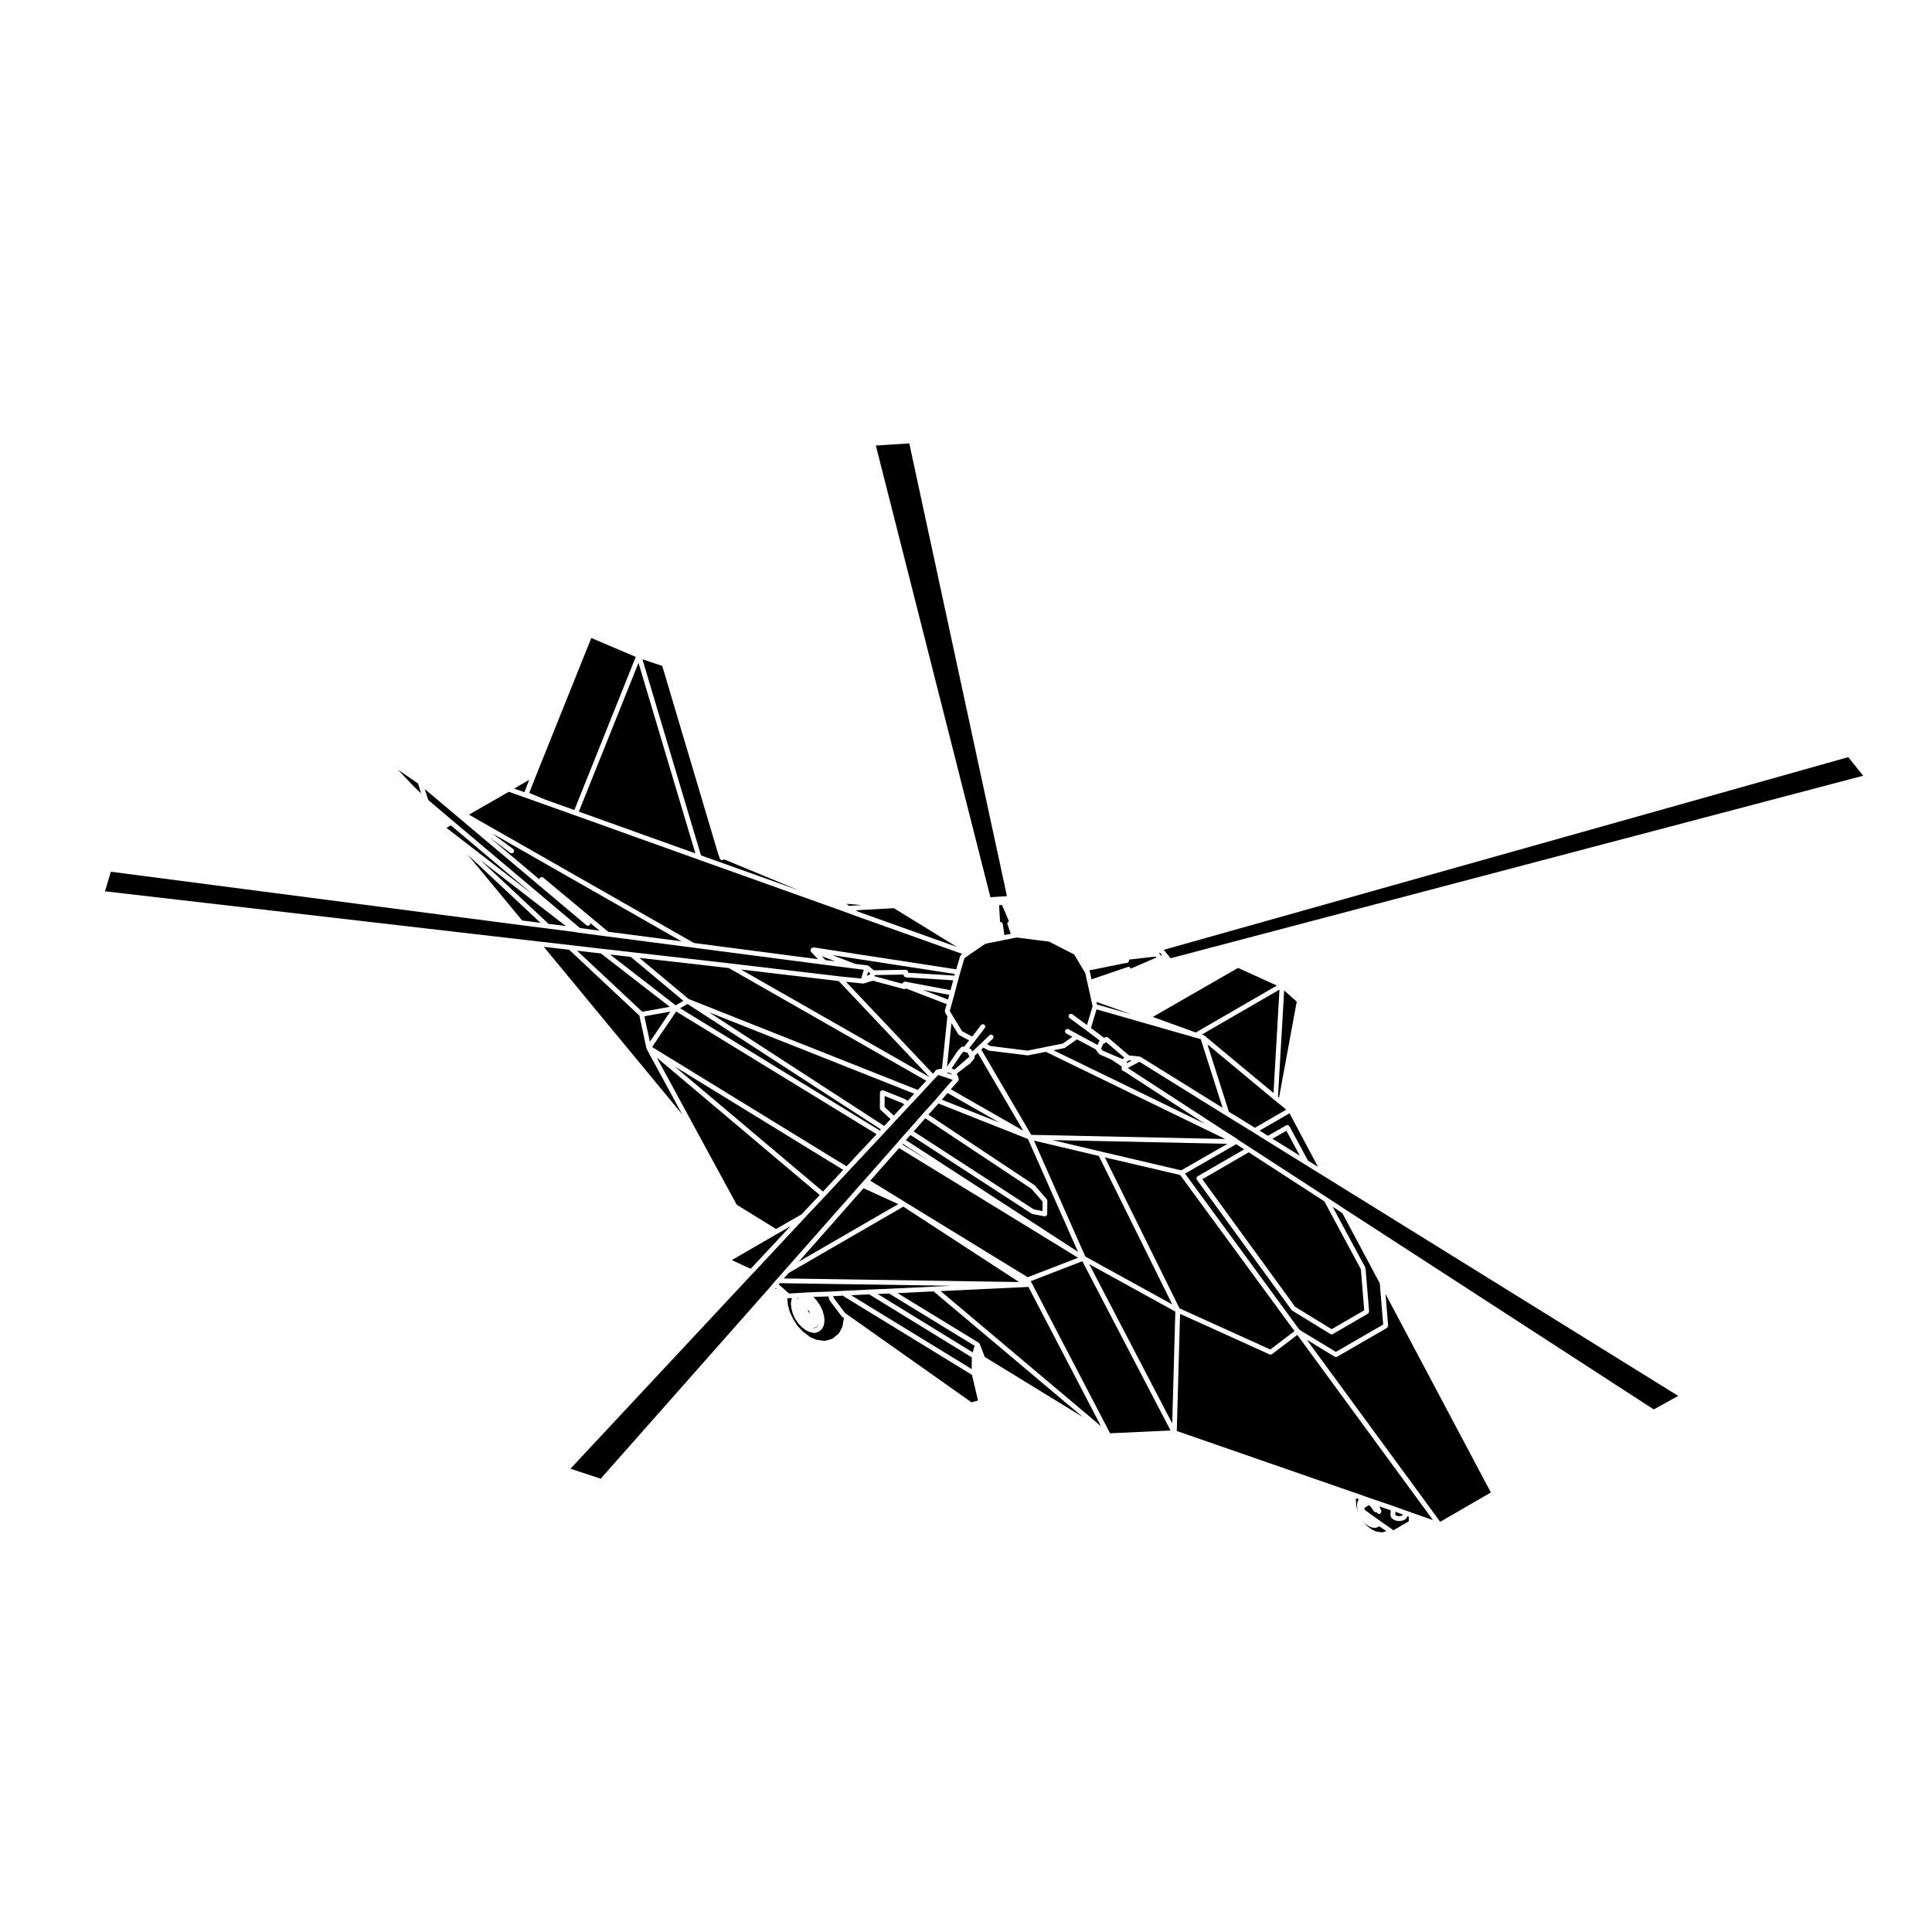 <?xml version="1.0" encoding="UTF-8"?>
<!-- Uploaded to: ICON Repo, www.iconrepo.com, Generator: ICON Repo Mixer Tools -->
<svg fill="#000000" width="800px" height="800px" version="1.1" viewBox="144 144 512 512" xmlns="http://www.w3.org/2000/svg">
 <g>
  <path d="m503.34 541.56v0.289l0.105 1.328 0.383 1.367 0.105 0.227-0.227-0.836c-0.004-0.016 0.012-0.031 0.012-0.051-0.012-0.02-0.023-0.031-0.031-0.051l-0.074-0.82c-0.004-0.031 0.02-0.047 0.023-0.074 0-0.031-0.023-0.051-0.02-0.082l0.109-0.75c0.004-0.035 0.047-0.051 0.051-0.086 0.016-0.035-0.004-0.07 0.004-0.102l0.309-0.598c0-0.012 0.004-0.012 0.012-0.012l-0.711-0.242z"/>
  <path d="m356.77 491.64-0.086-0.02 0.023 0.051z"/>
  <path d="m355.09 488.43c0.023-0.051 0.07-0.066 0.105-0.102 0.035-0.051 0.047-0.117 0.098-0.152l0.398-0.273-0.266 0.02-0.133 0.117z"/>
  <path d="m367.14 492.93c-0.031-0.02-0.031-0.07-0.055-0.09-0.02-0.031-0.055-0.02-0.074-0.039l-3.148-4.172c-0.023-0.031-0.012-0.07-0.023-0.102-0.031-0.051-0.074-0.07-0.086-0.125l-0.211-0.848-3.996 0.145c0.012 0.012 0.012 0.02 0.012 0.02 0.02 0.02 0.055 0.012 0.07 0.039l0.902 1.004c0.012 0.016 0.004 0.031 0.016 0.051 0.016 0.012 0.035 0.012 0.047 0.031l0.75 1.16c0.012 0.02 0 0.031 0.012 0.039 0.004 0.016 0.023 0.02 0.031 0.031l0.598 1.25c0.012 0.02 0 0.039 0.004 0.059 0.004 0.02 0.031 0.031 0.035 0.051l0.332 1.281c0 0.012-0.004 0.02-0.004 0.039 0 0.012 0.016 0.02 0.02 0.031l0.074 0.559c0 0.012-0.004 0.02-0.004 0.031 0 0.012 0.012 0.012 0.012 0.02l0.035 0.598c0 0.031-0.016 0.051-0.016 0.07-0.004 0.02 0.016 0.039 0.016 0.059l-0.152 1.055c-0.004 0.047-0.047 0.07-0.059 0.109-0.012 0.035 0 0.074-0.016 0.105l-0.449 0.785c-0.031 0.059-0.082 0.09-0.121 0.125-0.016 0.012-0.012 0.039-0.035 0.059l-0.594 0.484c-0.035 0.031-0.082 0.031-0.125 0.039-0.023 0.02-0.035 0.059-0.07 0.07l-0.785 0.266c-0.066 0.02-0.137 0.035-0.203 0.035-0.039 0-0.082-0.004-0.121-0.016l-0.973-0.188c-0.012 0-0.016-0.012-0.031-0.02-0.035 0-0.066 0-0.102-0.02l-0.977-0.414c-0.02-0.012-0.023-0.039-0.051-0.051-0.031-0.016-0.059-0.012-0.09-0.031l-0.973-0.75c-0.016-0.012-0.016-0.035-0.023-0.047-0.016-0.012-0.039-0.004-0.051-0.02l-0.902-0.938c-0.012-0.012 0-0.031-0.012-0.039-0.016-0.02-0.039-0.02-0.055-0.047l-0.785-1.164c-0.012-0.012 0-0.031-0.012-0.039-0.012-0.02-0.031-0.031-0.047-0.051l-0.559-1.238c-0.012-0.016 0-0.031 0-0.051-0.004-0.02-0.023-0.031-0.035-0.051l-0.336-1.281c0-0.012 0.016-0.02 0.004-0.039 0-0.012-0.016-0.02-0.02-0.039l-0.152-1.199c0-0.039 0.023-0.059 0.031-0.102 0-0.039-0.031-0.059-0.02-0.102l0.188-1.012c0.004-0.035 0.039-0.051 0.051-0.086 0.004-0.035-0.004-0.07 0.004-0.102l0.074-0.133-0.977 0.051h-0.035c-0.074 0-0.145-0.012-0.223-0.039l-0.039-0.012 0.141 1.527 0.031 0.289 0.5 1.891 0.934 1.941 1.152 1.789 1.391 1.465 1.531 1.152c0 0.004 0 0.012 0.004 0.016h0.012l0.312 0.258 1.547 0.68 0.422 0.102 1.676 0.215h0.504l1.387-0.383 0.484-0.203 0.449-0.359 1.125-0.918 0.266-0.422 0.699-1.336 0.121-0.457 0.281-1.691-0.035-0.336z"/>
  <path d="m360.33 495.79 0.418-0.332 0.207-0.363c-0.02 0.031-0.055 0.055-0.086 0.09-0.016 0.02-0.012 0.051-0.031 0.066-0.016 0.016-0.031 0.004-0.047 0.016-0.023 0.023-0.039 0.051-0.07 0.07-0.016 0.012-0.012 0.035-0.023 0.039-0.016 0.012-0.031 0.012-0.047 0.02 0 0-0.004 0.012-0.012 0.012v0.012l-0.262 0.227c-0.055 0.051-0.121 0.051-0.188 0.07-0.039 0.02-0.066 0.07-0.117 0.082l-0.598 0.105c-0.02 0-0.035 0-0.055 0.004l0.387 0.074z"/>
  <path d="m357.44 492.72-0.082 0.043 0.047 0.07z"/>
  <path d="m361.04 494.95 0.039-0.078 0.008-0.012z"/>
  <path d="m358.44 491.53-0.094-0.168-0.18-0.156-0.027-0.059-0.047-0.02-0.035-0.047-0.004 0.012 0.02 0.023 0.016 0.062 0.039 0.203 0.098 0.184 0.141 0.23 0.176 0.176h0.008l0.004 0.012 0.051 0.051-0.008-0.07-0.047-0.238z"/>
  <path d="m367.3 487.36-2.481 0.137 0.113 0.473 3.016 3.984 0.559 0.402 32.953 23.273 1.719-0.477-1.602-6.805z"/>
  <path d="m417.16 483.52 21.023 40.32 16.02-0.75-23.371-44.855z"/>
  <path d="m454.65 521.22 0.824-29.633-22.82-12.574z"/>
  <path d="m369.55 487.25 31.965 19.566 0.023-3.094-27.215-16.711z"/>
  <path d="m416.29 485.05c-0.012 0-0.016 0.012-0.031 0.012l-22.988 1.09 42.496 35.797-19.254-36.961c-0.074 0.043-0.145 0.051-0.223 0.062z"/>
  <path d="m403.07 502.45 0.125 0.074-0.086-0.215z"/>
  <path d="m381.86 486.69 21.508 13.145c0.051 0.023 0.059 0.09 0.102 0.125 0.047 0.055 0.102 0.09 0.133 0.145 0.004 0.016 0.02 0.02 0.031 0.031l1.344 3.473 25.996 15.934-39.555-33.312z"/>
  <path d="m355.02 488.57-0.039 0.074-0.008 0.035z"/>
  <path d="m299.61 390.2 3.238 0.43-2.457-2.051c0.031 0.176 0.004 0.363-0.117 0.52-0.125 0.145-0.309 0.223-0.484 0.223-0.141 0-0.289-0.051-0.406-0.145l-42.82-36.066 0.934 2.91 6.43 5.441 33.805 28.496z"/>
  <path d="m282.38 387.94 4.867 0.625-19.262-18.016z"/>
  <path d="m293.96 389.41-22.629-17.457 18.047 16.879z"/>
  <path d="m263.45 362.71-1.137 0.68 23.008 17.754z"/>
  <path d="m284.25 350.66-3.977 2.32 2.695 0.957z"/>
  <path d="m358.97 395.36c0.031-0.031 0.074-0.023 0.105-0.047 0.055-0.035 0.102-0.059 0.156-0.074 0.133-0.117 0.309-0.188 0.492-0.156l37.684 5.805 1.043-3.516c0.016-0.07 0.082-0.102 0.121-0.152 0.047-0.059 0.051-0.141 0.117-0.188l0.332-0.23-28.086-10.02h-0.004l-2.969-1.098-37.805-13.504-1.129-0.406-32.676-11.707-8.289-2.957-9.219-3.281-10.566 6.062 59.625 34.012 32.883 4.293-1.844-1.934c-0.023-0.023-0.016-0.07-0.039-0.105-0.047-0.07-0.07-0.133-0.086-0.211-0.016-0.082-0.023-0.152-0.004-0.23 0.004-0.035-0.016-0.074 0-0.105 0.016-0.051 0.07-0.059 0.098-0.105 0.027-0.059 0.02-0.117 0.059-0.145z"/>
  <path d="m324.6 393.46-50.199-28.633 5.582 4.18c0.277 0.211 0.332 0.605 0.125 0.883-0.125 0.168-0.312 0.25-0.508 0.25-0.133 0-0.266-0.039-0.379-0.121l-5.562-4.168 13.285 11.191c0-0.141 0.023-0.277 0.121-0.395 0.223-0.266 0.625-0.301 0.887-0.082l17.23 14.363z"/>
  <path d="m337.93 477.94 5.004 2.305 10.543-11.285-3.512 2.016z"/>
  <path d="m349.4 485.49 0.531 0.199-0.406-0.355z"/>
  <path d="m349.89 482.99 2.281-2.59 20.031-22.691h0.008v-0.012l0.973-1.078 8.461-9.594 0.98-1.16 0.008-0.012h0.004l2.062-2.297 3.898-4.453 0.004-0.008 0.008-0.004 3.441-3.809 2.434-2.852h0.008v-0.012l2-2.25-2.559-0.863-0.977-0.332-0.297-0.102-0.988 1.031-0.75 0.785-0.008 0.004-3.066 3.332-2.777 2.961-3.707 3.977h-0.004l-2.473 2.664-1.129 1.23-0.008 0.008-8.852 9.457-6.297 6.75-5.328 5.66h-0.008l-13.723 14.711h-0.012l-0.781 0.824-47.559 50.953 8 2.66 44.668-50.523 1.113-1.336h0.008l0.004-0.008v-0.008l0.902-1.016z"/>
  <path d="m303.58 395.45 7.918 0.902 25.918 2.957 0.008 0.004 29.211 3.453 5.574 0.566 0.703-2.336-2.481-0.312-8.027-1.02h-0.008l-34.773-4.539-22.773-2.961-5.398-0.715-2.066-0.262v-0.004h-0.031l-1.254-0.223-7.074-0.898h-0.004l-7.047-0.902h-0.008l-108.59-14.141-1.555 5.188 114.87 13.289h0.012l8.477 0.977z"/>
  <path d="m355.12 486.68 2.363-0.148h0.008l1.461-0.07h0.012l5.027-0.184 3.441-0.188 7.019-0.344h0.004l5.289-0.215 11.824-0.566 0.027-0.008 4.504-0.211-45.461-0.695-0.293 0.316 2.746 2.422z"/>
  <path d="m315.36 421.96c-0.012-0.031 0-0.059-0.004-0.09 0 0-0.012-0.012-0.012-0.02-0.012-0.016-0.031-0.031-0.039-0.055v-0.004-0.02l-1.867-8.637-18.609-17.434-6.715-0.777 36.648 44.355z"/>
  <path d="m402.29 500.66-22.68-13.863-3.027 0.121 25.184 15.469z"/>
  <path d="m361.23 460.69-43.152-36.398 10.898 20.102 10.27 18.879 10.414 6.422 6.769-3.894z"/>
  <path d="m434.72 410.21 9.188 2.629-9.352-3.324z"/>
  <path d="m452.41 395.71 1.824 2.227 183.53-48.363-3.953-4.922z"/>
  <path d="m285.79 350.21-1.531 3.91 4.262 1.797 7.691 2.75 16.27-40.578-11.777-5.019z"/>
  <path d="m446.11 424.05c0.016 0 0.02 0.012 0.035 0.012 0.051 0.02 0.098 0 0.133 0.031l21.73 13.492-5.789-18.184-27.625-7.91-1.48 4.938 3.481 2.621 0.273-0.172c0.047-0.035 0.105-0.016 0.156-0.035 0.082-0.02 0.137-0.039 0.227-0.035 0.082 0.004 0.145 0.035 0.215 0.074 0.051 0.02 0.105 0.012 0.145 0.047l5.586 4.766 2.812 0.309c0.047 0.004 0.066 0.039 0.102 0.047z"/>
  <path d="m442.66 399.18-0.504 0.066-9.473 1.914 0.035 0.055c0.02 0.031 0.004 0.074 0.02 0.109s0.055 0.055 0.066 0.098l0.453 2.109 9.34-3.18c0.004-0.004 0.012 0 0.016 0 0.004-0.004 0.004-0.004 0.004-0.004l0.266-0.086c0.332-0.105 0.684 0.09 0.785 0.422 0 0.012-0.012 0.016-0.004 0.023l6.777-2.949v-0.012c0-0.004-0.012-0.016-0.012-0.02 0-0.02-0.023-0.023-0.031-0.051v-0.004l-0.145-0.172-7.133 0.816c0.02 0.051 0.082 0.086 0.082 0.141 0.047 0.359-0.199 0.68-0.543 0.723z"/>
  <path d="m451.21 396.69 0.25 0.293c0.031 0.031 0.016 0.082 0.039 0.121l0.551 0.16-0.676-0.82z"/>
  <path d="m509.3 548.61c-0.047 0.035-0.102 0.031-0.152 0.055-0.035 0.02-0.051 0.059-0.098 0.07l-0.562 0.152c-0.051 0.016-0.105 0.02-0.152 0.02h-0.004c-0.031 0-0.07-0.004-0.102-0.012l-0.68-0.105c-0.012 0-0.02-0.016-0.031-0.02-0.051-0.004-0.09-0.004-0.125-0.023l-0.746-0.336c-0.031-0.004-0.031-0.035-0.051-0.055-0.031-0.012-0.059-0.004-0.09-0.02l-0.711-0.57c-0.02-0.016-0.016-0.039-0.031-0.059-0.02-0.016-0.051-0.004-0.059-0.02l-0.59-0.699 0.145 0.238 0.977 1.129 1.055 0.801 0.25 0.156 1.094 0.539 0.312 0.059h0.004l1.152 0.176 0.316-0.023 0.984-0.281-1.918-1.34z"/>
  <path d="m496.9 496.25 8.633-5.008-0.891-10.883-9.688-18-20.027-12.984-12.297 7.117 24.605 33.84z"/>
  <path d="m511.86 495.32c0 0.039-0.035 0.066-0.035 0.105-0.004 0.09-0.031 0.145-0.07 0.227-0.039 0.07-0.082 0.125-0.145 0.176-0.023 0.031-0.031 0.074-0.059 0.09l-13.203 7.629h-0.012c-0.098 0.055-0.203 0.082-0.312 0.082s-0.223-0.031-0.316-0.086c0-0.004-0.004 0-0.004 0l-7.379-4.484 35.344 48.234 13.422-7.773-27.906-52.586z"/>
  <path d="m458.05 455.02 30.309 41.379 9.664 5.863 12.535-7.238-0.898-10.914-9.91-18.609-2.59-1.691 8.652 16.066c0.02 0.047 0 0.09 0.016 0.137 0.016 0.039 0.055 0.07 0.059 0.117l0.941 11.406c0 0.039-0.031 0.07-0.035 0.105-0.004 0.09-0.035 0.152-0.074 0.227-0.035 0.074-0.074 0.133-0.137 0.18-0.031 0.031-0.035 0.07-0.07 0.09l-9.305 5.402h-0.012c-0.098 0.051-0.203 0.09-0.312 0.09-0.109 0-0.223-0.039-0.316-0.102h-0.012l-10.09-6.191c-0.039-0.031-0.051-0.082-0.09-0.117-0.031-0.031-0.07-0.02-0.09-0.051l-25.102-34.516c0-0.012 0-0.02-0.012-0.023 0-0.016-0.02-0.02-0.023-0.031-0.039-0.07-0.016-0.137-0.031-0.207-0.016-0.09-0.051-0.156-0.031-0.238 0.016-0.09 0.074-0.137 0.121-0.207 0.039-0.059 0.051-0.137 0.105-0.176 0.016-0.012 0.031 0 0.039-0.012 0.012-0.012 0.012-0.02 0.02-0.031l12.352-7.133-2.109-1.375z"/>
  <path d="m481.11 502.86c-0.012 0.012-0.02 0.004-0.023 0.012-0.105 0.074-0.23 0.117-0.359 0.117-0.09 0-0.176-0.016-0.262-0.055l-23.738-10.746-0.867 31.039 47.203 16.383h0.012l2.59 0.906 2.125 0.75 5.594 1.906 0.004 0.004h0.004l3.258 1.164 1.57 0.559 5.535 1.949-35.961-49.082z"/>
  <path d="m516.93 545.93c-0.012 0.031-0.039 0.039-0.059 0.074-0.012 0.023 0 0.055-0.012 0.074l-0.152 0.227c-0.016 0.031-0.047 0.039-0.07 0.066-0.012 0.012-0.004 0.031-0.016 0.047l-0.266 0.258c-0.039 0.035-0.102 0.023-0.141 0.055-0.047 0.023-0.066 0.074-0.105 0.098l-0.379 0.117c-0.02 0.012-0.039 0-0.059 0.012-0.012 0-0.012 0.012-0.012 0.012l-0.379 0.07h-0.047s-0.004 0.012-0.012 0.012l-0.414 0.035c-0.02 0.004-0.039 0.004-0.059 0.004-0.023 0-0.039 0-0.066-0.004l-0.406-0.035c-0.012 0-0.012-0.012-0.02-0.012-0.02 0-0.055 0-0.086-0.012l-0.406-0.105c-0.02-0.012-0.023-0.031-0.039-0.031-0.039-0.02-0.074-0.012-0.105-0.031l-0.336-0.188c0-0.012 0-0.012-0.004-0.012l-0.258-0.141-0.004-0.004c-0.098-0.051-0.18-0.125-0.242-0.238l-0.145-0.266c-0.012-0.02 0-0.039-0.012-0.051-0.004-0.031-0.031-0.039-0.039-0.059l-0.074-0.227c-0.02-0.059 0.012-0.105 0.012-0.168-0.004-0.059-0.047-0.105-0.031-0.168l0.023-0.125 0.031-0.977-3.023-1.027 0.051 0.07c0.02 0.02 0.004 0.039 0.02 0.059 0.012 0.02 0.035 0.023 0.047 0.051l0.406 0.938c0.02 0.051-0.012 0.09 0.004 0.137 0.012 0.039 0.051 0.07 0.051 0.117 0 0.039-0.035 0.07-0.047 0.109-0.02 0.082-0.039 0.137-0.09 0.207-0.051 0.086-0.102 0.141-0.176 0.195-0.035 0.016-0.039 0.051-0.07 0.066-0.055 0.023-0.105 0.031-0.168 0.031-0.031 0.012-0.051 0.039-0.086 0.039-0.082 0-0.133-0.051-0.203-0.082-0.055-0.016-0.109-0.023-0.156-0.059-0.07-0.051-0.105-0.102-0.145-0.168-0.02-0.035-0.059-0.051-0.074-0.09l-0.055-0.121c-0.082 0.035-0.152 0.055-0.23 0.055-0.238 0-0.457-0.125-0.562-0.352l-0.098-0.18-0.359-0.535-0.434-0.492-0.422-0.332-0.051-0.023c-0.039 0.047-0.047 0.105-0.09 0.133l-0.906 0.594c-0.012 0.004-0.02 0.004-0.031 0.012l-0.012 0.004-0.012 0.227v0.273l0.449 0.332h0.004l2.922 2.102 0.785 0.562 3.148 2.207c0.004 0.004 0 0.012 0.004 0.016 0.004 0.004 0.016 0.004 0.016 0.004l0.301 0.23 4.09-2.387 0.023-1.219-0.414-0.137z"/>
  <path d="m513.75 545.42 0.039 0.066 0.105 0.066 0.262 0.145 0.289 0.07 0.301 0.027 0.324-0.027 0.316-0.059 0.188-0.062 0.109-0.105 0.07-0.102 0.016-0.07v-0.004l-1.984-0.711-0.016 0.629-0.023 0.059 0.008 0.051-0.004 0.023z"/>
  <path d="m482.68 434.66 0.277 0.215 4.691-25.426-3.332-2.984z"/>
  <path d="m476.57 442.87 8.301-4.801-1.883-1.547-1.352-1.082v-0.012h-0.004l-17.66-14.68 5.688 17.871z"/>
  <path d="m449.5 413.5 11.387 4.125 21.5-12.441-10.293-4.68z"/>
  <path d="m489.82 452.59-0.016-0.012-10.168-6.297v-0.004l-3.414-2.141v-0.004l-7.43-4.559-22.848-14.199-3.062 1.664 26.25 17.055 2.734 1.723s0.004 0 0.012 0.012c0.035 0.02 0.047 0.07 0.074 0.102 0.035 0.039 0.082 0.039 0.105 0.07v0.012l3.238 2.106 20.48 13.285 4.801 3.148h0.004l81.684 52.961 6.484-3.582-94.184-58.41z"/>
  <path d="m462.91 418.28c0.02 0.012 0.023 0.031 0.047 0.039 0.039 0.016 0.066 0.031 0.102 0.059 0.02 0.012 0.051 0 0.07 0.02l18.363 15.262 1.582-27.402-20.559 11.895z"/>
  <path d="m442.61 425.63-0.012 0.125 1.32-0.715-0.648-0.07-0.621 0.363z"/>
  <path d="m493.27 453.22-7.535-14.188-7.941 4.594 2.207 1.375 4.852-2.766c0-0.012 0.004 0 0.004-0.012 0.004 0 0.004 0 0.004-0.012 0.082-0.031 0.156-0.012 0.238-0.02 0.082-0.012 0.156-0.051 0.242-0.02 0.09 0.02 0.141 0.105 0.215 0.168 0.055 0.051 0.121 0.059 0.156 0.125h0.004c0 0.012 0.004 0.012 0.004 0.012l4.914 9.113z"/>
  <path d="m481.21 445.77 7.254 4.496-3.551-6.602z"/>
  <path d="m367.46 454.03-44.711-27.441 39.352 33.191z"/>
  <path d="m255.61 354.26-0.84-2.648-5.309-3.629 4.113 4.363z"/>
  <path d="m376.11 262.07 30.359 119.7 4.379-0.277-25.875-119.99z"/>
  <path d="m355.68 478.35 26.359-15.242-9.195-4.207z"/>
  <path d="m373.73 457.91 0.551 0.254-0.504-0.309z"/>
  <path d="m351.74 482.8 62.316 0.953-30.664-19.977-30.34 17.543z"/>
  <path d="m411.36 388.18c0.012-0.004 0.02 0 0.031 0l-1.762-4.18-0.145-0.102c-0.031-0.016-0.031-0.051-0.051-0.07l-0.52 0.035c-0.016 0.004-0.012 0.023-0.023 0.031l-0.121 0.086 0.262 4.359c0.312-0.047 0.645 0.18 0.707 0.523l0.188 1.188s-0.004 0.004 0 0.004c0 0 0.004 0.004 0.004 0.004l0.246 1.75 1.672-0.332-0.629-1.895-0.223-0.594c-0.129-0.328 0.035-0.695 0.363-0.809z"/>
  <path d="m441.52 424.68c0.02-0.02 0.051-0.039 0.07-0.059 0.051-0.066 0.098-0.109 0.168-0.156 0.039-0.02 0.059-0.066 0.105-0.082 0.035-0.035 0.047-0.086 0.086-0.105l-4.785-4.09-0.242 0.156c-0.012 0.004-0.02 0.004-0.031 0.004-0.012 0.012-0.012 0.016-0.012 0.02l-0.555 0.309-0.508 1.258 0.332 0.449 2.961 1.285z"/>
  <path d="m431.59 401.8-0.465-0.73v-0.004c0-0.012-0.012-0.012-0.012-0.012l-2.453-4.117-6.641-3.394-8.637-1.098-0.57 0.121h-0.012v0.004l-3.043 0.605-4.641 0.941-3.859 2.625-0.527 0.371-1.137 0.816-1.133 3.836-0.336 1.168-0.105 0.422c0 0.004 0 0.004-0.004 0.004l0.004 0.004-1.047 3.941-0.711 2.594h-0.004l-0.559 2.031 0.57 0.953 2.684 4.398 2.695 1.414 2.324-3.023c0.211-0.277 0.609-0.324 0.883-0.117 0.277 0.215 0.332 0.613 0.117 0.887l-2.625 3.426c-0.004 0-0.016 0-0.023 0.012-0.004 0.012 0 0.02-0.012 0.031l-0.012 0.012c-0.016 0.031-0.012 0.059-0.031 0.09-0.016 0.012-0.035 0-0.055 0.02l-1.402 1.785 0.238 0.07c0.004 0 0.004 0 0.012 0.012 0.074 0.02 0.121 0.102 0.18 0.145 0.066 0.059 0.145 0.09 0.188 0.156 0 0.004 0.004 0.004 0.012 0.012l0.227 0.453 1.184-1.094 1.23-1.152 2.137-2.055c0.246-0.238 0.648-0.238 0.891 0.02 0.242 0.246 0.238 0.648-0.016 0.898l-1.512 1.445 0.922 0.484 9.805 1.211 4.812-0.961h0.004l4.519-0.906 2.551-1.785-1.629-0.898c-0.309-0.168-0.414-0.555-0.246-0.855 0.172-0.309 0.555-0.422 0.863-0.25l2.516 1.379 5.184 2.785 0.371-0.926c0.023-0.07 0.102-0.102 0.137-0.145 0.031-0.031 0.047-0.059 0.074-0.09l-3.488-2.625-4.535-3.336c-0.289-0.207-0.344-0.598-0.137-0.875 0.207-0.289 0.605-0.344 0.887-0.145l3.871 2.852 1.484-4.957-0.422-1.891c-0.004-0.02 0.02-0.039 0.016-0.059-0.004-0.012-0.016-0.012-0.016-0.02l-0.012-0.051v-0.012l-0.926-4.141v-0.004z"/>
  <path d="m441.86 427.88h-0.066-0.004c-0.086-0.012-0.133-0.074-0.203-0.105-0.07-0.039-0.168-0.059-0.215-0.125-0.051-0.051-0.039-0.117-0.066-0.188-0.023-0.066-0.055-0.121-0.055-0.191 0-0.004-0.012-0.012-0.012-0.016 0-0.023-0.02-0.039-0.016-0.059l0.035-0.371v-0.012l0.016-0.168-2.719-1.828-3.066-1.328c-0.059-0.039-0.086-0.102-0.133-0.145-0.035-0.031-0.09-0.02-0.117-0.059l-0.676-0.898c-0.031-0.039-0.02-0.09-0.035-0.125s-0.066-0.07-0.074-0.117l-5.043-2.699-3.176 2.215c-0.051 0.031-0.105 0.031-0.168 0.051-0.031 0.012-0.039 0.047-0.07 0.051l-2.816 0.57 40.164 19.512z"/>
  <path d="m429.71 477.32-47.449-29.07-7.633 8.641 9.117 5.606h0.004l32.598 19.977z"/>
  <path d="m384.07 446.14 45.613 29.613-13.25-29.895-23.734-9.418-2.664 2.953 28.082 18.656c0.023 0.016 0.023 0.051 0.051 0.07 0.02 0.02 0.059 0.02 0.082 0.047l3.152 3.637c0.055 0.059 0.047 0.137 0.074 0.215 0.031 0.07 0.082 0.121 0.082 0.203l-0.035 3.496c0 0.016-0.02 0.031-0.023 0.051 0 0.02 0.02 0.039 0.012 0.059-0.012 0.09-0.082 0.137-0.121 0.215-0.031 0.039-0.035 0.09-0.082 0.117-0.109 0.105-0.258 0.176-0.414 0.176h-0.012c-0.035 0-0.074-0.004-0.109-0.012l-3.148-0.598c-0.031-0.012-0.039-0.039-0.07-0.051-0.051-0.012-0.105-0.012-0.156-0.039l-32.117-20.844z"/>
  <path d="m415.17 443.65-12.066-20.617-0.883 0.812 0.031 0.066c0.02 0.039-0.004 0.07 0.004 0.105 0.016 0.051 0.035 0.102 0.035 0.145 0 0.047-0.012 0.09-0.02 0.137-0.02 0.066-0.039 0.109-0.074 0.168-0.016 0.035-0.012 0.082-0.031 0.105l-0.902 1.082c-0.016 0.02-0.039 0.02-0.059 0.031-0.02 0.02-0.016 0.055-0.039 0.074l-3.027 2.312-0.594 0.508 0.395 0.836 0.035 0.074c0.012 0.023-0.004 0.047 0 0.066 0.023 0.059 0.047 0.125 0.055 0.195 0 0.02 0.02 0.031 0.02 0.051l-0.004 0.012c0 0.031 0.023 0.039 0.016 0.07l-0.027 0.293c-0.012 0.082-0.07 0.125-0.105 0.195-0.02 0.051-0.012 0.105-0.047 0.145l-1.918 2.156z"/>
  <path d="m393.59 435.43 15.234 6.051-13.719-7.828z"/>
  <path d="m383.09 447.28 7.324 4.484-7.18-4.66z"/>
  <path d="m396.2 428.68v-0.023l-0.016-0.027-0.055-0.137-0.879-0.27h-0.078l-0.34 0.055 1.402 0.473z"/>
  <path d="m454.66 489.69-19.465-39.352-17.188-4.062 13.613 30.719z"/>
  <path d="m383.06 404.68c0.07-0.09 0.137-0.188 0.242-0.227 0.039-0.07 0.086-0.121 0.145-0.172 0.02-0.012 0.039-0.023 0.059-0.039 0.047-0.023 0.09-0.023 0.141-0.039s0.086-0.059 0.141-0.059h0.039c0.02 0 0.035 0.02 0.055 0.02 0.02 0 0.039-0.016 0.059-0.012l11.957 2.262 0.699-2.625-12.508-0.781c-0.051-0.004-0.082-0.051-0.125-0.059-0.098-0.023-0.191-0.039-0.262-0.105-0.141-0.117-0.242-0.273-0.242-0.465 0-0.031 0.023-0.051 0.023-0.074v-0.035l-7.68 0.133-0.012 0.055v0.07c0 0.035-0.031 0.055-0.035 0.09s0.02 0.066 0.004 0.098v0.004z"/>
  <path d="m374.07 401.52-0.32 1.059 0.797-0.336-0.004-0.016 0.066-0.254z"/>
  <path d="m396.64 427.34h0.035l0.188 0.078 0.012 0.008 0.039 0.031 0.418-0.344 3.582-3.106-0.023-0.051-0.469-0.949-0.863-0.25h-0.008l-0.016-0.012-0.176-0.059-0.625 0.68-2.574 3.812 0.461 0.141z"/>
  <path d="m397.59 394.95-16.703-10.27-10.062 0.551 0.598 0.383z"/>
  <path d="m369.02 384.06 3.359-0.184-4.074-0.371z"/>
  <path d="m330.58 370.98 25.145 8.973-19.914-8.254c-0.07 0.086-0.137 0.176-0.246 0.211-0.07 0.02-0.133 0.031-0.203 0.031-0.266 0-0.508-0.168-0.598-0.43l-0.188-0.559-0.262-0.695v-0.02c0-0.004-0.012-0.016-0.012-0.02l-14.801-49.742-5.25-1.758 15.508 51.953z"/>
  <path d="m435.78 449.18 21.254 4.977 12.258-7.031-46.414-0.996z"/>
  <path d="m480.65 501.63 6.402-4.879-30.293-41.359-19.965-4.68 19.793 40.023z"/>
  <path d="m416.44 423.67c-0.047 0.016-0.082 0.016-0.121 0.016-0.031 0-0.051 0-0.082-0.012l-10.016-1.23c-0.016 0-0.02-0.02-0.047-0.023-0.055-0.016-0.109-0.016-0.168-0.047l-1.406-0.73-0.543 0.504 13.227 22.598 51.422 1.102-47.555-23.105z"/>
  <path d="m395.57 407.64-7.016-1.324 6.668 2.578z"/>
  <path d="m313.21 319.66-15.809 39.43 30.883 11.07z"/>
  <path d="m325.11 409.23-13.945-11.641-5.481-0.625 17.383 13.465z"/>
  <path d="m296.93 395.95 17.277 16.176 7.293-1.309-18.246-14.137z"/>
  <path d="m376.3 444.57-53.105-32.516-6.383 9.422 51.523 31.613z"/>
  <path d="m397.71 422.62c0.004-0.02 0.031-0.02 0.039-0.031 0.012-0.02 0-0.039 0.016-0.051l0.938-1.008c0.031-0.031 0.074-0.023 0.105-0.047 0.066-0.059 0.133-0.082 0.211-0.102 0.082-0.02 0.145-0.031 0.227-0.02 0.039 0.012 0.082-0.02 0.117-0.012l0.141 0.051 1.328-1.691-2.644-1.395v-0.012c-0.098-0.051-0.18-0.121-0.242-0.227l-1.797-2.941-1.188 11.555z"/>
  <path d="m378.42 437.37 2.445 2.273 2.773-2.973-0.531-0.344-4.664-1.879z"/>
  <path d="m383.7 435.23c0.02 0.012 0.051 0 0.07 0.012l0.75 0.504 1.777-1.898-54.395-21.578 46.426 30.121 1.684-1.809-2.648-2.457c0-0.012 0-0.012-0.004-0.02-0.055-0.059-0.066-0.137-0.102-0.215-0.035-0.082-0.09-0.137-0.09-0.227 0 0-0.004-0.004-0.004-0.012l0.039-4.125c0-0.047 0.035-0.07 0.047-0.109 0.012-0.039-0.016-0.082 0-0.117 0.016-0.039 0.066-0.051 0.09-0.09 0.047-0.082 0.098-0.117 0.168-0.168 0.066-0.051 0.125-0.07 0.207-0.09 0.047-0.012 0.074-0.051 0.121-0.051h0.004c0.039 0 0.07 0.039 0.105 0.051 0.039 0 0.082-0.02 0.121 0l5.594 2.242c0.016-0.008 0.02 0.023 0.039 0.035z"/>
  <path d="m420.27 464.95 0.027-2.5-2.941-3.391-28.164-18.703-3.059 3.488 31.844 20.668z"/>
  <path d="m373.69 399.82c0.047-0.004 0.082 0.004 0.125 0.012 0.02 0 0.035 0.016 0.055 0.016 0.004 0 0.02 0.012 0.023 0.012 0.004 0 0.012-0.004 0.02 0 0.012 0 0.012 0.004 0.016 0.012 0.086 0.031 0.176 0.02 0.25 0.086l1.391 1.184 8.465-0.141c0.059 0.004 0.09 0.047 0.141 0.059 0.105 0.031 0.207 0.051 0.289 0.125 0.07 0.055 0.09 0.141 0.125 0.223 0.02 0.059 0.082 0.102 0.086 0.156l0.02 0.223 12.223 0.762 0.125-0.441-32.512-5.004 6.121 2.344z"/>
  <path d="m362.78 398.44 2.594 0.328-3.582-1.367z"/>
  <path d="m321.64 412.08-6.879 1.246 1.465 6.758z"/>
  <path d="m391.8 427.95c0-0.02 0.016-0.035 0.02-0.055 0.023-0.082 0.035-0.152 0.09-0.223 0.051-0.059 0.121-0.082 0.195-0.117 0.059-0.039 0.098-0.102 0.16-0.105l1.371-0.25 1.43-13.84-0.609-1.012v-0.012c-0.035-0.07-0.016-0.145-0.031-0.227-0.012-0.086-0.055-0.168-0.031-0.25l-0.004-0.004 0.488-1.742-10.816-4.172c-0.016 0.012-0.02 0.039-0.039 0.051-0.102 0.082-0.23 0.125-0.363 0.125-0.012 0-0.012 0.012-0.02 0.012-0.039 0-0.086-0.004-0.125-0.012-0.004 0-0.004-0.012-0.004-0.012h-0.035l-8.203-2.215-2.324 0.734c-0.051 0.016-0.102 0.016-0.145 0.023-0.016 0-0.023 0.016-0.039 0.016-0.012 0-0.016-0.016-0.031-0.016h-0.035l-4.5-0.457 23.027 24.348z"/>
  <path d="m377.45 443.32-51.27-33.258-1.941 1.141 52.938 32.41z"/>
  <path d="m366.27 403.99-25.91-3.059 49.977 28.523z"/>
  <path d="m389.46 430.41-52.32-29.867-23.699-2.699 13.082 10.918 60.691 24.082z"/>
 </g>
</svg>